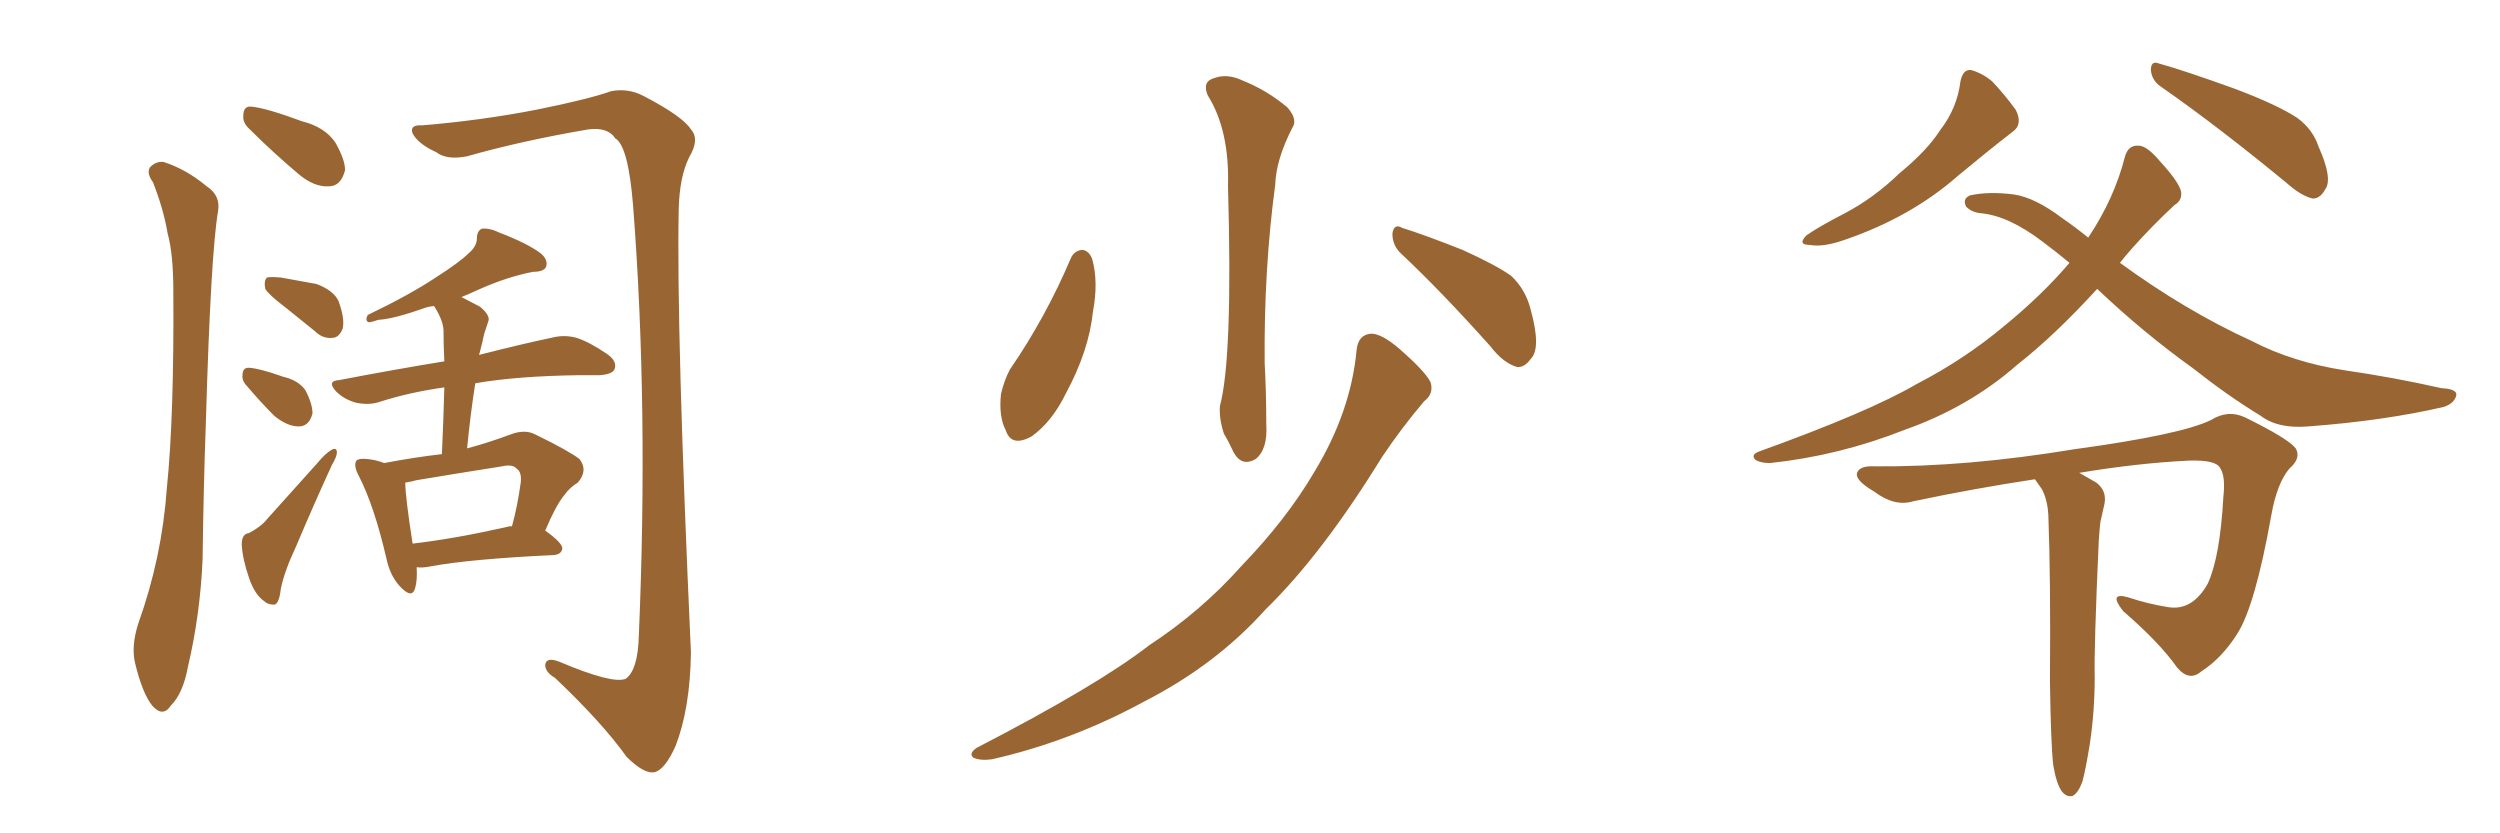 <svg xmlns="http://www.w3.org/2000/svg" xmlns:xlink="http://www.w3.org/1999/xlink" width="450" height="150"><path fill="#996633" padding="10" d="M27.54 32.81L27.54 32.81Q26.37 31.20 26.95 30.18L26.95 30.18Q27.98 29.00 29.44 29.15L29.44 29.15Q33.54 30.47 37.21 33.54L37.21 33.54Q39.70 35.16 39.26 37.94L39.26 37.94Q37.94 45.56 37.06 75.88L37.06 75.88Q36.62 88.18 36.47 100.63L36.47 100.63Q36.04 110.60 33.84 119.97L33.84 119.97Q32.96 124.80 30.76 127.00L30.76 127.00Q29.30 129.20 27.39 127.00L27.39 127.00Q25.63 124.80 24.32 119.38L24.32 119.38Q23.58 116.31 24.90 112.21L24.90 112.21Q29.15 100.34 30.03 87.89L30.03 87.89Q31.35 75 31.20 52.44L31.20 52.44Q31.20 45.70 30.18 42.04L30.18 42.04Q29.44 37.65 27.54 32.81ZM44.97 23.29L44.97 23.29Q43.65 22.12 43.80 20.80L43.80 20.80Q43.80 19.04 45.26 19.19L45.26 19.19Q48.05 19.48 54.35 21.83L54.35 21.83Q58.45 22.85 60.35 25.63L60.35 25.63Q62.11 28.71 62.11 30.62L62.11 30.62Q61.38 33.54 59.18 33.54L59.18 33.54Q56.54 33.69 53.76 31.35L53.76 31.35Q49.07 27.39 44.97 23.29ZM51.42 55.37L51.42 55.37Q48.34 53.03 47.75 52.00L47.75 52.00Q47.46 50.54 48.05 49.95L48.05 49.95Q48.63 49.80 50.54 49.95L50.54 49.95Q53.91 50.54 56.98 51.12L56.98 51.12Q60.06 52.29 60.94 54.20L60.94 54.20Q62.11 57.42 61.67 59.18L61.67 59.18Q61.08 60.64 60.06 60.79L60.06 60.79Q58.15 61.08 56.69 59.62L56.69 59.62Q53.76 57.28 51.42 55.37ZM44.53 69.58L44.53 69.58Q43.51 68.55 43.65 67.53L43.65 67.53Q43.65 66.06 44.97 66.21L44.97 66.21Q46.88 66.36 50.98 67.82L50.98 67.82Q53.61 68.41 54.93 70.17L54.93 70.17Q56.25 72.66 56.25 74.41L56.25 74.41Q55.66 76.76 53.76 76.76L53.76 76.76Q51.71 76.76 49.37 74.85L49.37 74.85Q46.88 72.36 44.53 69.58ZM44.82 95.95L44.82 95.95Q47.02 94.78 48.05 93.46L48.05 93.46Q52.29 88.77 57.13 83.35L57.13 83.35Q58.59 81.59 59.62 81.01L59.62 81.01Q60.64 80.42 60.64 81.45L60.64 81.45Q60.64 82.18 59.77 83.64L59.77 83.64Q56.54 90.67 53.32 98.29L53.32 98.29Q51.12 102.98 50.54 106.05L50.54 106.05Q50.24 108.69 49.37 108.84L49.37 108.84Q48.19 108.84 47.61 108.25L47.61 108.25Q45.85 107.08 44.82 104.00L44.82 104.00Q43.65 100.63 43.51 98.00L43.51 98.00Q43.51 96.09 44.82 95.95ZM75 102.10L75 102.10Q75.15 104.44 74.71 105.91L74.71 105.91Q74.12 107.96 71.78 105.32L71.78 105.32Q70.17 103.42 69.58 100.63L69.58 100.63Q67.38 91.11 64.60 85.69L64.60 85.69Q63.57 83.79 64.16 82.91L64.16 82.91Q64.60 82.47 66.06 82.62L66.06 82.62Q67.68 82.76 69.14 83.35L69.14 83.35Q74.56 82.32 79.54 81.74L79.54 81.74Q79.83 75.44 79.98 69.73L79.98 69.73Q73.68 70.61 68.26 72.36L68.26 72.36Q66.50 72.95 64.16 72.51L64.16 72.51Q61.96 71.92 60.50 70.46L60.50 70.46Q58.74 68.55 61.08 68.41L61.08 68.41Q71.04 66.50 79.98 65.04L79.98 65.04Q79.83 62.11 79.83 59.33L79.83 59.33Q79.69 57.57 78.22 55.22L78.22 55.22Q78.08 55.08 78.08 55.08L78.08 55.08Q77.05 55.22 76.61 55.37L76.61 55.37Q70.90 57.42 68.12 57.57L68.12 57.57Q66.80 58.01 66.36 58.01L66.36 58.01Q65.63 57.71 66.21 56.69L66.21 56.69Q73.83 53.03 78.66 49.80L78.66 49.80Q82.76 47.17 84.23 45.70L84.23 45.70Q85.84 44.38 85.84 42.92L85.84 42.92Q85.84 41.60 86.72 41.16L86.72 41.16Q88.18 41.02 89.94 41.89L89.94 41.89Q94.92 43.80 97.27 45.56L97.27 45.56Q98.73 46.73 98.29 48.05L98.29 48.05Q97.85 48.93 95.95 48.93L95.95 48.93Q91.41 49.80 86.43 52.00L86.43 52.00Q84.52 52.88 83.06 53.47L83.06 53.47Q84.52 54.20 86.43 55.22L86.43 55.22Q88.33 56.84 87.89 57.86L87.89 57.86Q87.60 58.74 87.16 60.06L87.16 60.06Q86.87 61.52 86.28 63.72L86.28 63.72Q86.13 63.72 86.28 63.87L86.28 63.87Q94.34 61.82 99.32 60.79L99.32 60.79Q101.51 60.21 103.71 60.79L103.71 60.79Q106.05 61.52 109.28 63.72L109.28 63.72Q111.18 65.04 110.60 66.50L110.60 66.50Q110.16 67.38 107.96 67.53L107.96 67.53Q106.35 67.53 104.44 67.53L104.44 67.53Q93.02 67.68 85.55 68.99L85.55 68.99Q84.67 74.56 84.08 80.71L84.08 80.71Q87.89 79.69 91.85 78.22L91.85 78.22Q94.48 77.20 96.39 78.22L96.39 78.22Q102.39 81.15 104.30 82.62L104.30 82.62Q105.91 84.67 104.00 86.87L104.00 86.87Q102.54 87.74 101.51 89.21L101.51 89.21Q100.05 90.97 98.14 95.51L98.14 95.51Q101.22 97.71 101.22 98.73L101.22 98.73Q101.07 99.76 99.76 99.90L99.76 99.90Q84.52 100.63 77.49 101.95L77.49 101.95Q76.03 102.25 75 102.10ZM91.55 94.78L91.55 94.78Q91.99 94.63 92.14 94.78L92.14 94.78Q93.16 91.11 93.75 86.72L93.75 86.72Q93.90 84.96 93.02 84.38L93.02 84.38Q92.29 83.50 90.38 83.94L90.38 83.94Q82.91 85.11 75 86.43L75 86.43Q73.97 86.72 72.95 86.87L72.95 86.87Q72.95 89.36 74.27 97.85L74.27 97.85Q81.88 96.97 91.55 94.78ZM76.03 22.56L76.03 22.56L76.03 22.56Q86.57 21.68 96.39 19.78L96.39 19.78Q105.91 17.87 110.01 16.41L110.01 16.41Q113.09 15.82 115.87 17.29L115.87 17.29Q122.90 20.95 124.37 23.29L124.37 23.29Q125.98 25.05 124.07 28.27L124.07 28.27Q122.31 31.79 122.17 37.65L122.17 37.65Q121.73 59.33 124.37 117.48L124.37 117.48Q124.22 127.59 121.58 134.33L121.58 134.33Q119.68 138.57 117.77 139.01L117.77 139.01Q115.87 139.31 112.79 136.23L112.79 136.23Q108.40 130.08 99.90 122.02L99.90 122.02Q98.14 121.00 98.14 119.68L98.14 119.68Q98.29 118.21 100.63 119.09L100.63 119.09Q110.30 123.19 112.65 122.17L112.65 122.17Q114.84 120.56 114.99 114.40L114.99 114.40Q116.75 73.24 113.96 37.06L113.96 37.06Q113.09 26.22 110.74 24.90L110.74 24.90Q109.42 22.85 105.91 23.29L105.91 23.29Q93.90 25.34 84.08 28.13L84.08 28.13Q80.42 28.86 78.52 27.39L78.52 27.39Q75.29 25.93 74.27 24.02L74.27 24.02Q73.68 22.41 76.03 22.56ZM192.77 46.44L192.77 46.44Q193.36 45.12 194.82 44.97L194.82 44.97Q196.00 45.12 196.58 46.58L196.58 46.58Q197.75 50.68 196.73 56.10L196.73 56.10Q196.00 63.13 191.89 70.75L191.89 70.75Q189.40 75.88 185.74 78.52L185.74 78.52Q182.08 80.57 181.05 77.49L181.05 77.49Q179.74 75 180.18 70.90L180.18 70.90Q180.76 68.41 181.79 66.50L181.79 66.50Q188.23 57.13 192.77 46.44ZM217.38 17.14L217.38 17.14Q216.36 14.65 218.55 14.06L218.55 14.06Q220.90 13.18 223.68 14.50L223.68 14.50Q228.08 16.26 231.74 19.34L231.74 19.34Q233.64 21.53 232.62 23.00L232.62 23.00Q229.69 28.71 229.54 33.25L229.54 33.25Q227.49 48.49 227.64 65.33L227.64 65.33Q227.93 70.61 227.93 76.32L227.93 76.32Q228.22 80.86 226.03 82.62L226.03 82.62Q223.54 84.08 222.07 81.45L222.07 81.45Q221.19 79.54 220.31 78.08L220.31 78.08Q219.43 75.44 219.58 73.10L219.58 73.10Q221.92 64.45 221.04 33.54L221.04 33.54Q221.34 23.44 217.38 17.14ZM252.25 45.70L252.25 45.70Q250.63 44.24 250.63 42.04L250.63 42.04Q250.93 40.14 252.39 41.02L252.39 41.02Q256.20 42.19 263.23 44.97L263.23 44.97Q269.38 47.75 272.02 49.66L272.02 49.66Q274.66 52.15 275.54 55.81L275.54 55.81Q277.44 62.70 275.54 64.60L275.54 64.60Q274.37 66.21 273.05 66.06L273.05 66.06Q270.56 65.33 268.21 62.26L268.21 62.26Q259.42 52.44 252.25 45.70ZM244.19 62.99L244.19 62.99L244.19 62.99Q244.48 60.21 246.83 60.06L246.83 60.06Q248.73 60.06 251.95 62.84L251.95 62.84Q256.64 66.94 257.52 68.85L257.52 68.85Q258.11 70.90 256.35 72.22L256.35 72.22Q252.25 77.05 248.73 82.32L248.73 82.32Q237.89 99.90 227.78 109.72L227.78 109.72Q218.85 119.68 205.96 126.27L205.96 126.27Q192.77 133.45 178.56 136.67L178.56 136.67Q176.51 136.96 175.20 136.38L175.20 136.38Q174.32 135.64 175.78 134.62L175.78 134.62Q197.61 123.34 206.84 116.16L206.84 116.16Q216.21 110.01 223.39 101.95L223.39 101.95Q231.59 93.46 236.57 84.96L236.57 84.96Q243.16 74.12 244.19 62.99ZM352.88 14.65L352.88 14.65Q353.32 12.45 354.79 12.60L354.79 12.60Q356.84 13.18 358.59 14.65L358.59 14.65Q360.94 17.14 362.84 19.78L362.84 19.78Q364.16 22.41 362.26 23.73L362.26 23.73Q357.71 27.25 352.44 31.64L352.44 31.64Q343.95 39.11 331.93 43.21L331.93 43.21Q328.13 44.53 325.78 44.09L325.78 44.09Q323.44 44.09 325.20 42.33L325.20 42.33Q327.54 40.72 332.08 38.38L332.08 38.38Q337.35 35.60 341.89 31.20L341.89 31.20Q346.88 27.10 349.22 23.44L349.22 23.44Q352.29 19.48 352.88 14.65ZM389.06 15.67L389.06 15.67Q387.30 14.50 387.16 12.60L387.16 12.60Q387.16 10.84 388.62 11.43L388.62 11.43Q393.31 12.74 402.25 15.97L402.25 15.97Q410.01 18.90 413.53 21.24L413.53 21.24Q416.31 23.29 417.33 26.37L417.33 26.37Q419.97 32.23 418.51 34.13L418.51 34.13Q417.63 35.74 416.31 35.74L416.31 35.74Q414.26 35.30 411.62 32.96L411.62 32.96Q399.17 22.71 389.06 15.67ZM377.49 52.00L377.49 52.00Q369.87 60.35 363.13 65.63L363.13 65.63Q354.49 73.24 342.92 77.34L342.92 77.34Q331.05 82.03 318.60 83.35L318.60 83.35Q316.85 83.35 315.97 82.76L315.97 82.76Q315.09 81.88 316.55 81.30L316.55 81.30Q336.47 74.12 344.97 69.14L344.97 69.14Q353.47 64.75 360.50 58.89L360.50 58.89Q367.53 53.17 372.51 47.31L372.51 47.31Q370.02 45.26 367.68 43.51L367.68 43.51Q361.52 38.82 356.54 38.38L356.54 38.38Q354.93 38.23 353.91 37.21L353.91 37.21Q353.17 35.74 354.64 35.16L354.64 35.16Q358.01 34.42 362.55 35.01L362.55 35.01Q366.36 35.60 371.19 39.26L371.19 39.26Q373.54 40.87 375.88 42.77L375.88 42.77Q380.57 35.74 382.47 28.27L382.47 28.27Q383.06 26.07 384.96 26.22L384.96 26.22Q386.43 26.22 388.77 29.00L388.77 29.00Q392.14 32.67 392.58 34.42L392.58 34.42Q392.87 36.04 391.41 36.91L391.41 36.91Q387.45 40.58 383.79 44.68L383.79 44.68Q382.62 46.00 381.59 47.31L381.59 47.31Q393.46 55.96 405.32 61.38L405.32 61.38Q412.65 65.19 422.02 66.65L422.02 66.65Q431.10 67.97 439.45 69.87L439.45 69.87Q442.53 70.02 442.09 71.34L442.09 71.34Q441.65 72.66 439.89 73.24L439.89 73.24Q429.20 75.73 415.43 76.76L415.43 76.76Q410.01 77.20 406.93 74.85L406.93 74.85Q400.93 71.19 394.63 66.21L394.63 66.21Q385.84 59.91 377.49 52.00ZM369.58 137.70L369.58 137.70L369.58 137.70Q369.14 133.74 368.99 122.61L368.99 122.61Q369.14 104.30 368.70 92.72L368.70 92.72Q368.55 89.94 367.53 88.04L367.53 88.04Q366.94 87.16 366.50 86.57L366.50 86.57Q366.36 86.28 366.21 86.28L366.21 86.28Q355.52 87.89 344.38 90.23L344.38 90.23Q341.02 91.26 337.35 88.48L337.35 88.48Q333.84 86.43 334.28 85.11L334.28 85.11Q334.72 83.79 337.50 83.94L337.50 83.94Q353.91 84.08 373.39 80.86L373.39 80.86Q392.72 78.22 398.00 75.59L398.00 75.59Q401.07 73.68 404.15 75.15L404.15 75.15Q411.91 78.96 413.23 80.71L413.23 80.71Q414.26 82.47 412.06 84.38L412.06 84.38Q409.86 87.01 408.84 92.72L408.84 92.72Q405.91 109.13 402.69 114.11L402.69 114.11Q399.90 118.51 396.24 120.85L396.24 120.85Q394.04 122.75 391.85 120.12L391.85 120.12Q388.77 115.72 382.18 110.01L382.18 110.01Q379.39 106.49 383.06 107.52L383.06 107.52Q386.57 108.69 390.23 109.28L390.23 109.28Q394.63 110.01 397.41 105.03L397.41 105.03Q399.61 100.20 400.20 89.50L400.20 89.50Q400.63 85.69 399.61 84.23L399.61 84.23Q398.88 82.76 394.04 82.91L394.04 82.91Q384.81 83.35 374.27 85.11L374.27 85.11Q375.59 85.84 377.34 86.87L377.34 86.87Q379.25 88.33 378.81 90.67L378.81 90.67Q378.52 91.99 378.08 93.90L378.08 93.90Q377.93 95.07 377.78 97.27L377.78 97.27Q376.90 116.89 377.05 121.88L377.05 121.88Q377.05 128.03 376.17 133.89L376.17 133.89Q375.44 138.43 374.85 140.63L374.85 140.63Q374.12 142.68 373.10 143.26L373.10 143.26Q372.07 143.55 371.19 142.53L371.19 142.53Q370.17 141.21 369.58 137.70Z"/></svg>